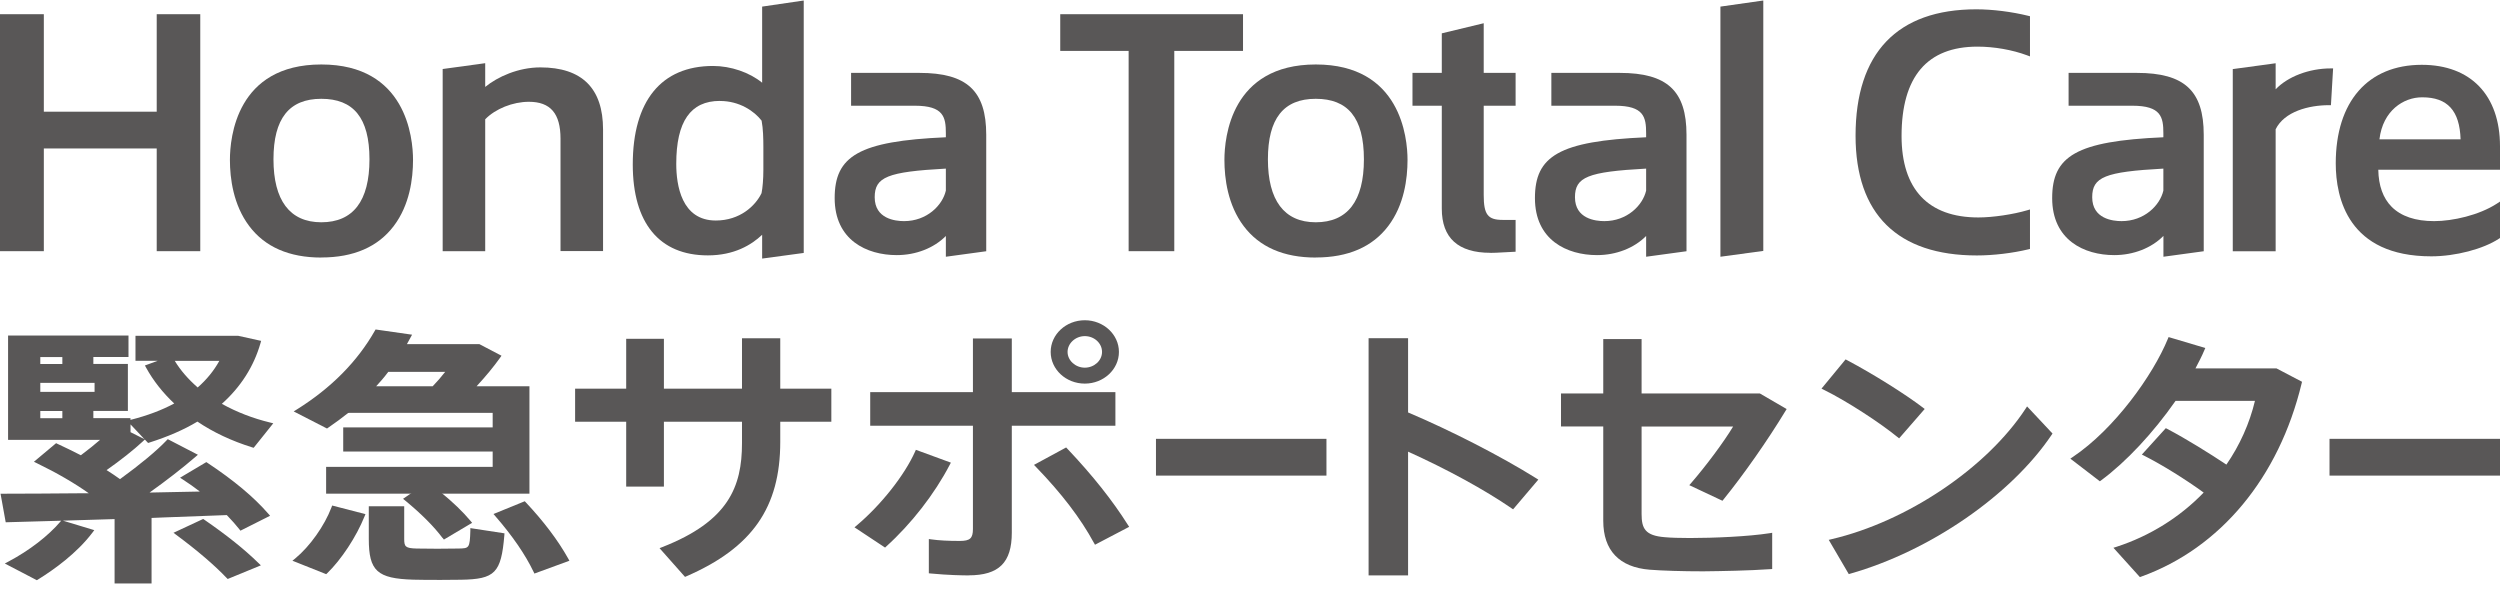 <svg width="360" height="85" viewBox="0 0 360 85" fill="none" xmlns="http://www.w3.org/2000/svg">
<g clip-path="url(#clip0_1661_31223)">
<path d="M16.5 84.01V74.749C13.941 74.837 11.42 74.905 9.056 74.974L13.579 76.341L13.306 76.703C11.049 79.682 7.786 82.017 5.451 83.463L5.305 83.551L0.694 81.148L1.221 80.864C4.24 79.262 6.975 77.152 8.734 75.071L8.812 74.983C6.653 75.042 0.821 75.208 0.821 75.208L0.078 71.095H0.449C3.458 71.095 7.659 71.066 12.221 71.027H12.778C10.707 69.561 8.206 68.106 5.324 66.709L4.885 66.494L8.079 63.817L8.255 63.905C9.33 64.403 10.443 64.94 11.645 65.556C12.71 64.755 13.638 64.012 14.41 63.338H1.163V48.313H18.503V51.41H13.443V52.406H18.415V59.176H13.443V60.212H18.786V60.456H18.816C21.209 59.851 23.31 59.059 25.088 58.102C23.437 56.548 22.069 54.819 21.043 52.953L20.867 52.631L22.704 51.957H19.509V48.352H34.281L37.602 49.085L37.514 49.407C36.547 52.778 34.671 55.718 31.946 58.151C34.056 59.333 36.44 60.251 38.872 60.837L39.351 60.955L36.528 64.481L36.322 64.423C33.362 63.495 30.705 62.254 28.429 60.71C26.475 61.883 24.208 62.869 21.512 63.729L21.326 63.788L20.858 63.289L20.545 63.583C19.216 64.813 17.34 66.298 15.348 67.695C16.07 68.145 16.735 68.604 17.282 68.995C20.174 66.894 22.557 64.921 23.994 63.407L24.16 63.24L28.497 65.487L28.145 65.79C26.289 67.392 23.964 69.2 21.532 70.929C22.645 70.909 23.759 70.89 24.843 70.861C26.192 70.831 27.51 70.812 28.78 70.782C27.979 70.167 27.159 69.581 26.348 69.063L25.928 68.79L29.709 66.543L29.875 66.65C33.675 69.171 36.537 71.564 38.628 73.967L38.892 74.27L34.623 76.419L34.466 76.214C34.007 75.628 33.411 74.954 32.659 74.172C29.904 74.27 26.758 74.387 23.505 74.514L21.825 74.583V84.02H16.52L16.5 84.01ZM20.799 63.24L18.796 61.111V62.234L20.799 63.24ZM8.978 59.186H5.803V60.222H8.978V59.186ZM13.618 55.132H5.803V56.431H13.618V55.132ZM25.166 51.967C25.986 53.315 27.09 54.595 28.468 55.796C29.767 54.653 30.793 53.393 31.584 51.967H25.175H25.166ZM8.978 51.42H5.803V52.416H8.978V51.42ZM32.63 83.219C30.871 81.372 28.439 79.291 25.4 77.035L24.98 76.722L29.259 74.729L29.406 74.827C32.708 77.103 35.189 79.096 37.221 81.079L37.563 81.412L32.786 83.375L32.639 83.219H32.63Z" fill="#595757"/>
<path d="M94.968 78.94L95.388 78.774C104.893 75.052 106.847 70.099 106.847 63.817V60.73H95.603V70.069H90.171V60.73H82.815V55.972H90.171V48.792H95.603V55.972H106.847V48.714H112.357V55.972H119.713V60.73H112.357V63.622C112.357 73.078 108.313 78.872 98.846 82.984L98.641 83.072L94.978 78.94H94.968Z" fill="#595757"/>
<path d="M46.961 71.085V67.227H70.945V65.019H49.423V61.541H70.945V59.352L50.537 59.157C49.433 60.036 48.182 60.964 47.245 61.599L47.088 61.707L42.291 59.245L42.76 58.952C47.684 55.874 51.455 52.065 53.976 47.629L54.083 47.444L59.339 48.196L58.938 48.928C58.831 49.134 58.714 49.349 58.596 49.554H69.03L72.215 51.224L72.01 51.517C71.111 52.787 69.948 54.194 68.63 55.62H76.24V71.085H46.952H46.961ZM62.309 55.62C62.934 54.976 63.55 54.263 64.106 53.549H55.91C55.353 54.302 54.738 55.005 54.171 55.62H62.309Z" fill="#595757"/>
<path d="M63.735 77.484C62.504 75.833 60.697 74.016 58.362 72.092L58.04 71.828L59.593 70.763H63.315L63.403 70.831C65.22 72.306 66.637 73.674 67.75 75.003L67.985 75.286L63.921 77.699L63.755 77.475L63.735 77.484Z" fill="#595757"/>
<path d="M62.895 83.502C61.654 83.502 60.433 83.502 59.515 83.473C54.308 83.317 53.106 82.213 53.106 77.601V72.902H58.206V77.601C58.206 78.705 58.362 78.95 59.994 78.989C60.785 79.008 61.869 79.018 62.964 79.018C64.058 79.018 65.181 79.008 66.031 78.989C67.555 78.959 67.653 78.95 67.731 76.4V76.048L72.645 76.8L72.625 77.093C72.166 82.506 71.287 83.404 66.383 83.483C65.396 83.502 64.145 83.512 62.905 83.512" fill="#595757"/>
<path d="M76.826 82.33C75.644 79.858 73.798 77.172 71.346 74.348L71.062 74.016L75.566 72.179L75.713 72.336C78.311 75.1 80.363 77.826 81.818 80.425L81.994 80.747L76.953 82.594L76.836 82.34L76.826 82.33Z" fill="#595757"/>
<path d="M42.106 80.747L42.516 80.415C44.626 78.676 46.727 75.716 47.733 73.059L47.831 72.795L52.627 74.036L52.49 74.368C51.308 77.308 49.14 80.591 47.117 82.545L46.971 82.681L42.115 80.747H42.106Z" fill="#595757"/>
<path d="M71.189 57.027H47.909V59.45H71.189V57.027Z" fill="#595757"/>
<path d="M139.496 82.858C138.705 82.858 136.585 82.828 134.035 82.584L133.752 82.555V77.621L134.104 77.67C135.188 77.826 136.565 77.895 138.197 77.895C139.692 77.895 140.102 77.523 140.102 76.165V61.306H125.311V56.471H140.102V48.743H145.7V56.471H160.618V61.306H145.7V76.703C145.7 81.011 143.844 82.848 139.496 82.848M123.054 75.931L123.377 75.657C126.864 72.717 130.245 68.448 131.769 65.038L131.886 64.774L136.927 66.621L136.761 66.933C134.572 71.134 131.241 75.423 127.626 78.686L127.451 78.852L123.054 75.941V75.931ZM157.521 78.168C155.616 74.651 152.89 71.076 149.178 67.236L148.894 66.943L153.525 64.433L153.691 64.608C157.335 68.457 160.188 72.053 162.415 75.579L162.601 75.863L157.677 78.442L157.53 78.168H157.521ZM156.212 55.239C153.505 55.239 151.298 53.198 151.298 50.677C151.298 48.157 153.505 46.115 156.212 46.115C158.918 46.115 161.126 48.166 161.126 50.677C161.126 53.188 158.927 55.239 156.212 55.239ZM156.212 48.401C154.863 48.401 153.73 49.446 153.73 50.677C153.73 51.908 154.863 52.944 156.212 52.944C157.56 52.944 158.693 51.928 158.693 50.677C158.693 49.427 157.579 48.401 156.212 48.401Z" fill="#595757"/>
<path d="M191.01 63.192H166.46V68.487H191.01V63.192Z" fill="#595757"/>
<path d="M197.077 82.848V48.704H202.763V59.392C208.927 62 216.147 65.703 221.207 68.868L221.52 69.063L217.886 73.342L217.651 73.186C213.822 70.548 208.409 67.588 202.763 65.038V82.858H197.077V82.848Z" fill="#595757"/>
<path d="M263.342 77.738L263.753 77.64C274.616 75.1 286.095 67.383 291.683 58.854L291.898 58.522L295.561 62.43L295.425 62.635C289.573 71.31 277.938 79.34 266.459 82.603L266.224 82.672L263.332 77.728L263.342 77.738ZM273.239 62.938C270.923 61.033 266.117 57.848 262.649 56.138L262.297 55.962L265.765 51.752L265.99 51.869C269.731 53.852 274.313 56.724 276.892 58.688L277.156 58.893L273.473 63.123L273.239 62.928V62.938Z" fill="#595757"/>
<path d="M304.334 78.881L304.794 78.735C309.571 77.181 313.899 74.485 317.328 70.929C314.641 68.975 311.319 66.924 308.799 65.644L308.428 65.458L311.876 61.658L312.091 61.765C314.885 63.231 318.265 65.351 320.6 66.904C322.525 64.12 323.941 60.964 324.713 57.721H313.283C310.059 62.342 306.161 66.513 302.566 69.17L302.38 69.307L298.131 66.044L298.492 65.8C304.5 61.765 310.02 54.028 312.169 48.801L312.277 48.538L317.562 50.111L317.425 50.433C317.064 51.302 316.614 52.152 316.145 53.051H327.82L331.493 54.976L331.435 55.21C328.162 68.78 319.741 78.92 308.34 83.033L308.144 83.102L304.334 78.881Z" fill="#595757"/>
<path d="M360 63.192H335.45V68.487H360V63.192Z" fill="#595757"/>
<path d="M245.259 82.271C242.28 82.271 239.398 82.183 237.551 82.037C233.175 81.685 230.869 79.252 230.869 75.003V61.414H224.783V56.656H230.869V48.821H236.389V56.656H253.417L257.276 58.903L257.109 59.176C254.521 63.446 251.101 68.321 248.19 71.916L248.034 72.111L243.257 69.864L243.53 69.552C245.66 67.1 248.249 63.622 249.568 61.423H236.389V74.006C236.389 76.097 236.887 77.133 239.74 77.357C240.56 77.435 241.879 77.475 243.354 77.475C246.754 77.475 251.795 77.26 254.833 76.781L255.195 76.722V81.939L254.902 81.959C251.834 82.174 247.936 82.242 245.269 82.271H245.259Z" fill="#595757"/>
<path d="M22.567 36.17V21.379H6.311V36.17H0V2.045H6.311V16.084H22.567V2.045H28.839V36.17H22.567Z" fill="#595757"/>
<path d="M46.268 37.088C41.647 37.088 38.149 35.564 35.883 32.545C33.597 29.507 33.108 25.697 33.108 23.03C33.108 19.806 34.056 9.284 46.268 9.284C58.479 9.284 59.476 19.806 59.476 23.03C59.476 25.726 58.997 29.517 56.701 32.545C54.425 35.554 50.918 37.078 46.278 37.078M46.268 14.228C41.627 14.228 39.38 17.08 39.38 22.942C39.38 28.804 41.696 32.008 46.268 32.008C50.84 32.008 53.204 28.96 53.204 22.942C53.204 16.924 50.869 14.228 46.268 14.228Z" fill="#595757"/>
<path d="M136.204 33.981C134.485 35.72 131.896 36.736 129.131 36.736C124.813 36.736 120.192 34.577 120.192 28.53C120.192 22.483 123.641 20.314 136.204 19.767V19.191C136.204 16.866 135.882 15.224 131.749 15.224H122.556V10.496H132.394C139.233 10.496 142.017 13.075 142.017 19.405V36.179L136.204 36.971V33.981ZM136.204 24.28C127.783 24.739 125.956 25.492 125.956 28.403C125.956 31.51 128.916 31.842 130.186 31.842C133.449 31.842 135.716 29.585 136.204 27.446V24.271V24.28Z" fill="#595757"/>
<path d="M80.714 36.17V19.972C80.714 16.348 79.268 14.658 76.162 14.658C73.846 14.658 71.336 15.664 69.87 17.178V36.17H63.745V9.939L69.87 9.099V12.518C71.658 11.053 74.638 9.705 77.813 9.705C83.801 9.705 86.84 12.713 86.84 18.653V36.15H80.714V36.17Z" fill="#595757"/>
<path d="M109.739 33.815C108.205 35.271 105.714 36.775 101.933 36.775C94.939 36.775 91.119 32.125 91.119 23.684C91.119 14.54 95.222 9.499 102.676 9.499C105.245 9.499 107.932 10.428 109.749 11.912V0.951L115.737 0.072V36.424L109.749 37.235V33.815H109.739ZM103.672 14.531C99.432 14.531 97.381 17.5 97.381 23.597C97.381 26.645 98.123 31.754 103.076 31.754C106.544 31.754 108.782 29.644 109.661 27.817C109.817 27.075 109.925 25.765 109.925 24.476V21.164C109.925 20.011 109.895 18.536 109.671 17.373C108.606 15.996 106.486 14.54 103.682 14.54" fill="#595757"/>
<path d="M311.525 33.981C309.805 35.72 307.216 36.736 304.452 36.736C300.134 36.736 295.513 34.577 295.513 28.53C295.513 22.483 298.961 20.314 311.525 19.767V19.191C311.525 16.866 311.202 15.224 307.07 15.224H297.877V10.496H307.715C314.553 10.496 317.337 13.075 317.337 19.405V36.179L311.534 36.971V33.981H311.525ZM311.525 24.28C303.103 24.739 301.277 25.492 301.277 28.403C301.277 31.51 304.237 31.842 305.507 31.842C308.77 31.842 311.036 29.585 311.525 27.446V24.271V24.28Z" fill="#595757"/>
<path d="M321.519 36.17V9.949L327.693 9.109V12.86C329.432 11.033 332.499 9.851 335.635 9.851H335.967L335.655 15.146H335.362C332.47 15.146 328.953 16.055 327.693 18.614V36.179H321.519V36.17Z" fill="#595757"/>
<path d="M284.669 36.785C273.239 36.785 267.201 30.826 267.201 19.542C267.201 7.624 273.209 1.342 284.581 1.342C286.925 1.342 289.661 1.684 292.084 2.28L292.318 2.339V8.122L291.898 7.966C289.768 7.174 287.17 6.715 284.757 6.715C277.508 6.715 273.825 11.043 273.825 19.581C273.825 27.25 277.654 31.314 284.893 31.314C286.955 31.314 289.905 30.875 291.918 30.279L292.318 30.162V35.847L292.074 35.906C289.807 36.453 287.033 36.785 284.659 36.785" fill="#595757"/>
<path d="M350.104 36.912C338.136 36.912 336.348 28.52 336.348 23.518C336.348 14.638 340.979 9.333 348.736 9.333C355.789 9.333 360 13.72 360 21.076V24.446H342.474C342.513 26.732 343.158 28.53 344.389 29.771C345.756 31.148 347.818 31.842 350.514 31.842C353.21 31.842 356.981 30.982 359.521 29.341L360 29.028V34.274L359.863 34.362C357.587 35.867 353.581 36.912 350.104 36.912ZM354.324 20.06C354.197 15.937 352.438 14.013 348.814 14.013H348.765C346.127 14.013 343.128 15.908 342.64 20.06H354.314H354.324Z" fill="#595757"/>
<path d="M162.523 36.17V7.331H152.675V2.045H178.994V7.331H169.097V36.17H162.523Z" fill="#595757"/>
<path d="M189.466 37.088C184.846 37.088 181.348 35.564 179.082 32.545C176.796 29.507 176.317 25.697 176.317 23.03C176.317 19.806 177.265 9.284 189.476 9.284C201.688 9.284 202.684 19.806 202.684 23.03C202.684 25.726 202.206 29.517 199.91 32.545C197.634 35.554 194.126 37.078 189.486 37.078M189.466 14.228C184.826 14.228 182.579 17.08 182.579 22.942C182.579 28.804 184.894 32.008 189.466 32.008C194.038 32.008 196.403 28.96 196.403 22.942C196.403 16.924 194.068 14.228 189.466 14.228Z" fill="#595757"/>
<path d="M214.613 36.404C209.972 36.404 207.618 34.265 207.618 30.054V15.224H203.397V10.496H207.618V4.8L213.655 3.345V10.496H218.247V15.224H213.655V28.09C213.655 30.894 214.241 31.666 216.371 31.666H218.247V36.248L215.433 36.394C215.16 36.404 214.886 36.414 214.622 36.414" fill="#595757"/>
<path d="M237.043 33.981C235.324 35.72 232.735 36.736 229.97 36.736C225.652 36.736 221.031 34.577 221.031 28.53C221.031 22.483 224.48 20.314 237.043 19.767V19.191C237.043 16.866 236.721 15.224 232.588 15.224H223.395V10.496H233.233C240.072 10.496 242.856 13.075 242.856 19.405V36.179L237.043 36.971V33.981ZM237.043 24.28C228.622 24.739 226.795 25.492 226.795 28.403C226.795 31.51 229.755 31.842 231.025 31.842C234.288 31.842 236.555 29.585 237.043 27.446V24.271V24.28Z" fill="#595757"/>
<path d="M247.74 0.951L253.915 0.072V36.131L247.74 36.971V0.951Z" fill="#595757"/>
</g>
<defs>
<clipPath id="clip0_1661_31223">
<rect width="360" height="83.938" fill="white" transform="translate(0 0.072)"/>
</clipPath>
</defs>
</svg>
